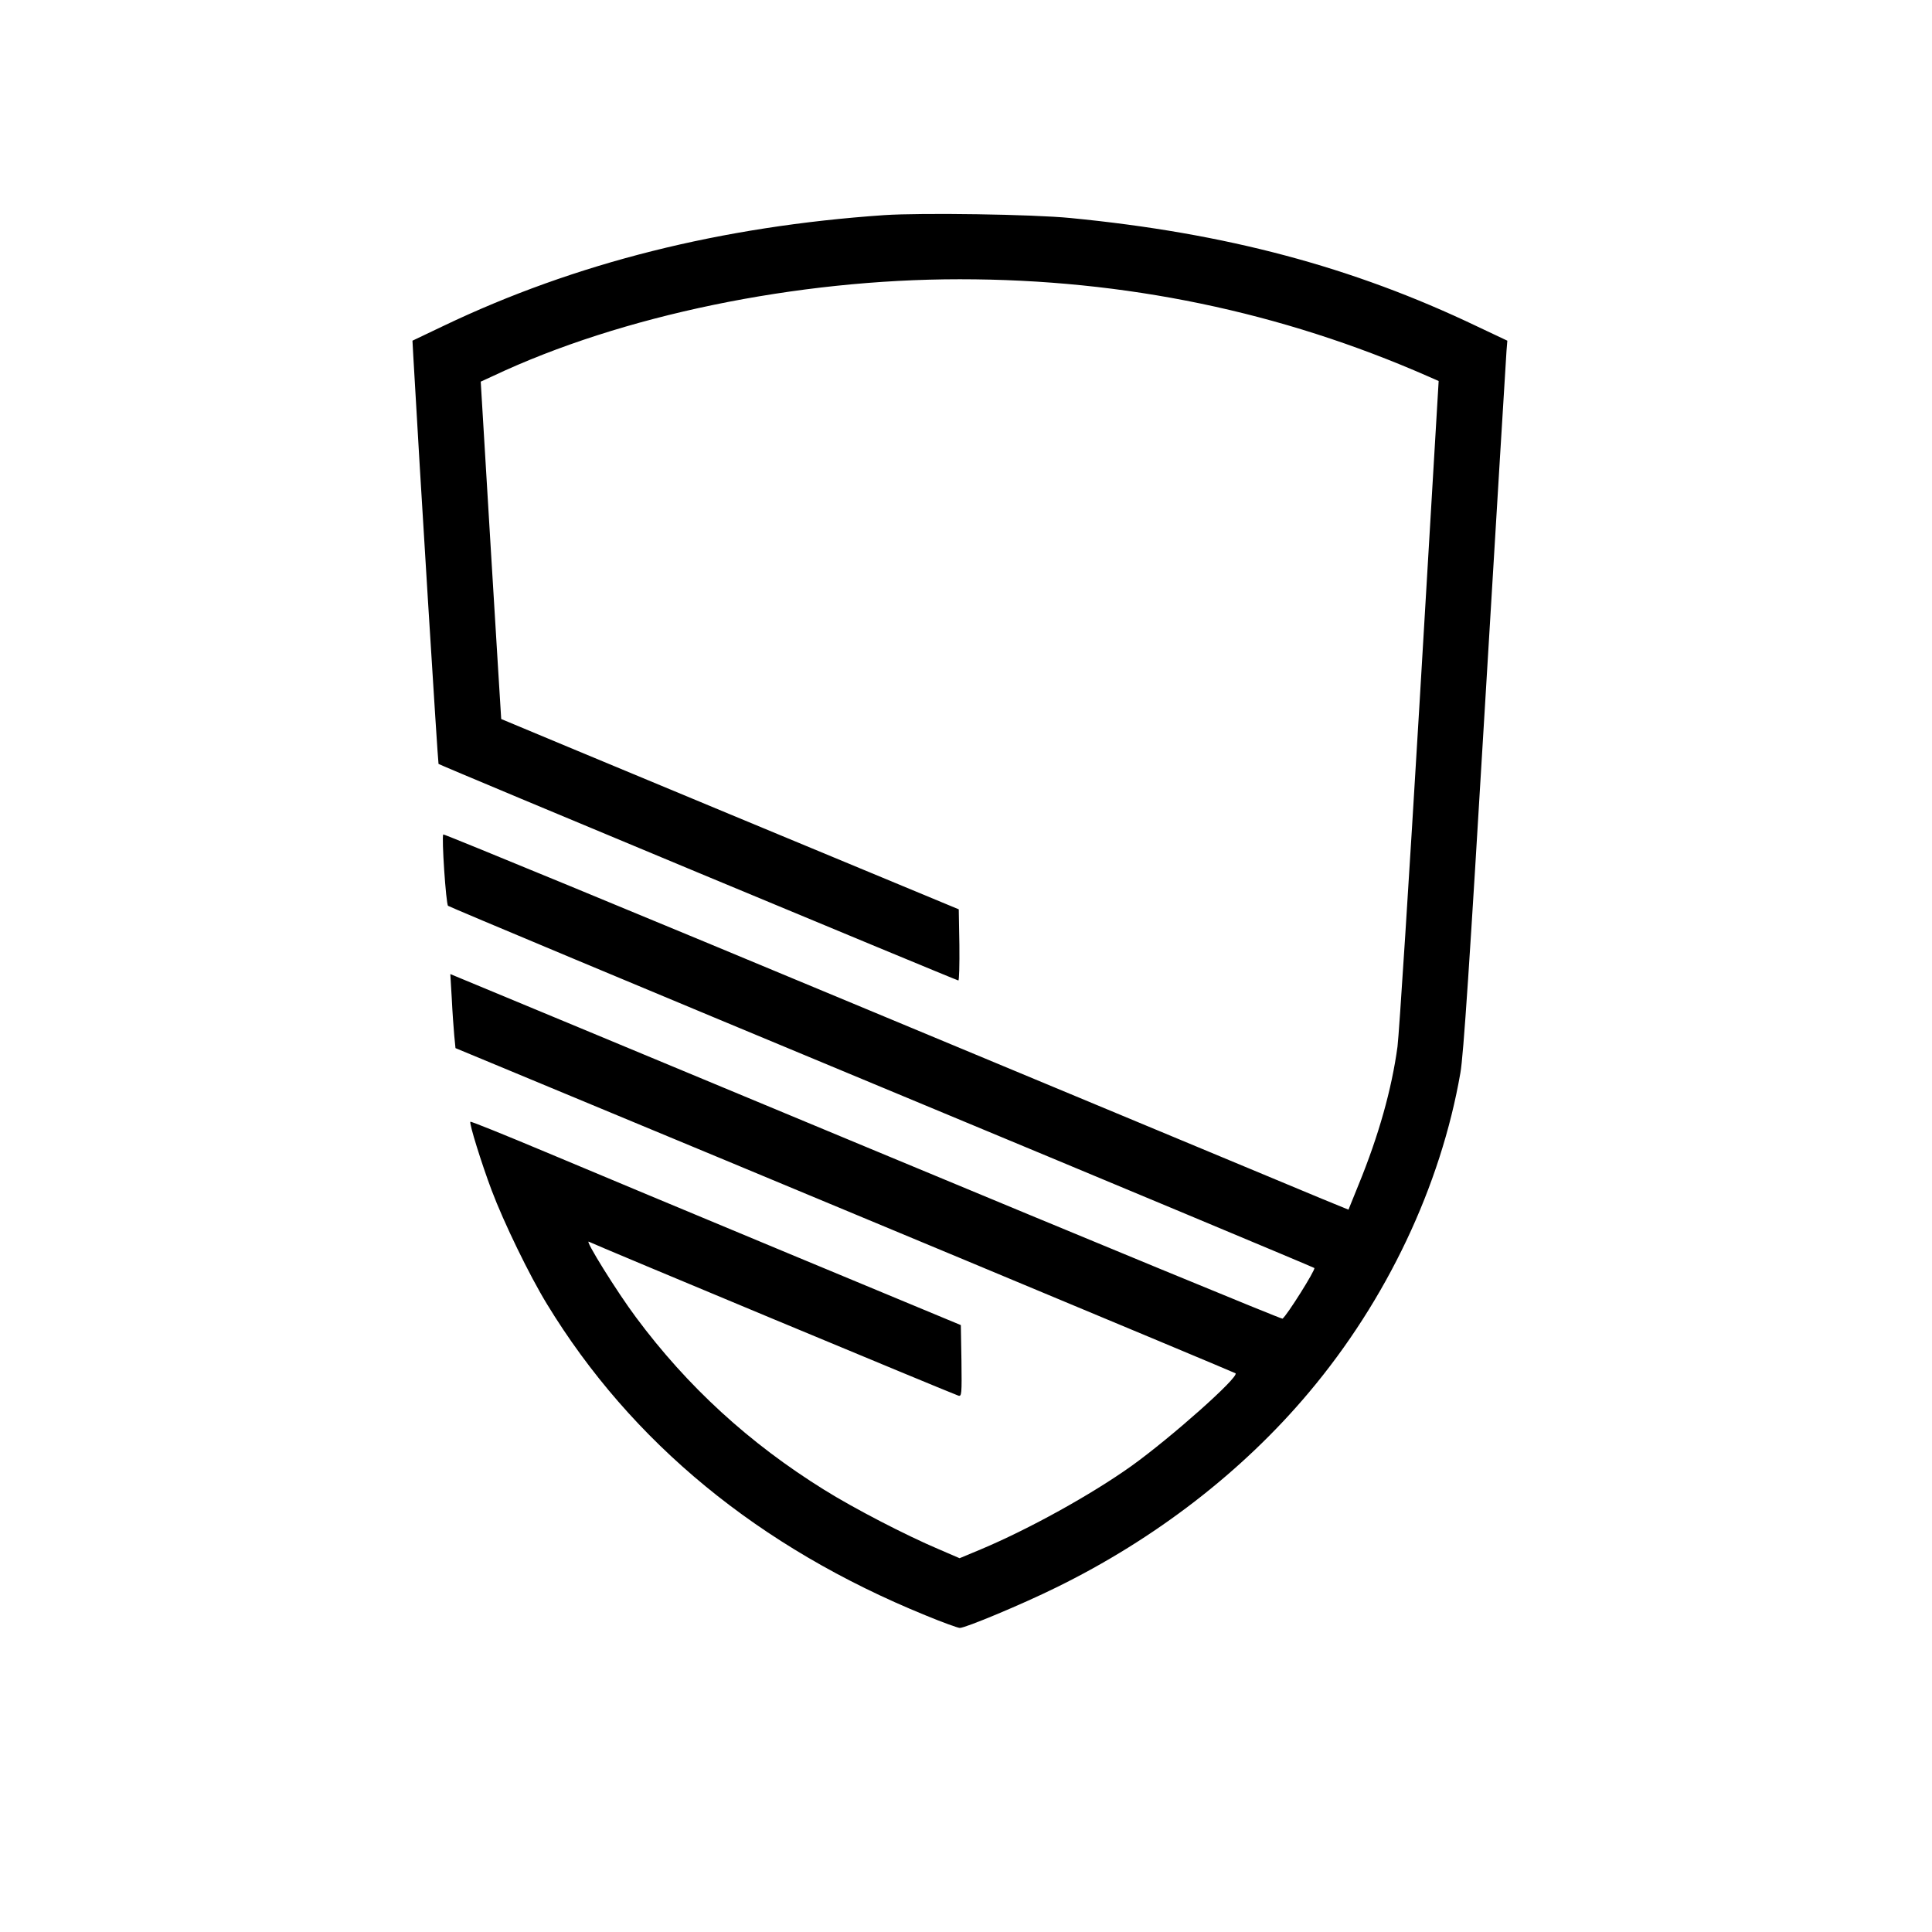 <?xml version="1.0" encoding="UTF-8" standalone="yes"?>
<svg version="1.0" xmlns="http://www.w3.org/2000/svg" width="700pt" height="700pt" viewBox="0 0 934 934" preserveAspectRatio="xMidYMid meet">
  <g transform="translate(0,934) scale(0.1,-0.1)" fill="#000000" stroke="none">
    <path d="M4275 8300 c-787 -54 -1494 -231 -2130 -535 l-151 -72 4 -74 c30
-537 119 -1969 122 -1972 7 -7 2505 -1047 2513 -1047 4 0 6 77 5 172 l-3 172
-1105 459 c-608 253 -1106 460 -1107 461 0 1 -23 368 -50 816 l-49 815 61 28
c619 292 1466 467 2255 467 798 0 1553 -157 2265 -470 l50 -22 -92 -1551 c-51
-854 -99 -1604 -107 -1667 -28 -206 -91 -430 -188 -667 l-49 -121 -127 52
c-70 29 -1053 439 -2185 910 -1132 472 -2061 855 -2064 852 -9 -9 13 -336 23
-345 5 -5 947 -399 2094 -876 1147 -477 2089 -871 2094 -875 7 -8 -134 -232
-154 -245 -4 -3 -900 367 -1991 821 -1091 454 -1995 830 -2008 835 l-24 10 7
-118 c3 -65 9 -145 12 -179 l6 -61 212 -88 c1268 -526 3553 -1479 3559 -1484
18 -18 -312 -311 -503 -448 -195 -139 -495 -305 -728 -403 l-103 -43 -102 44
c-158 67 -409 197 -553 287 -362 225 -661 499 -909 833 -90 120 -252 380 -228
366 14 -9 1764 -738 1786 -744 16 -5 17 6 15 168 l-3 173 -825 343 c-454 189
-986 411 -1183 494 -198 83 -361 149 -363 146 -7 -6 54 -202 103 -332 58 -154
182 -410 267 -549 408 -670 1025 -1177 1830 -1505 82 -34 157 -61 166 -61 28
0 303 115 465 195 478 234 902 561 1224 945 375 446 636 996 731 1543 15 83
45 539 119 1777 55 916 102 1687 104 1714 l4 49 -146 69 c-602 288 -1214 451
-1966 524 -182 18 -721 26 -900 14z"/>
  </g>
</svg>